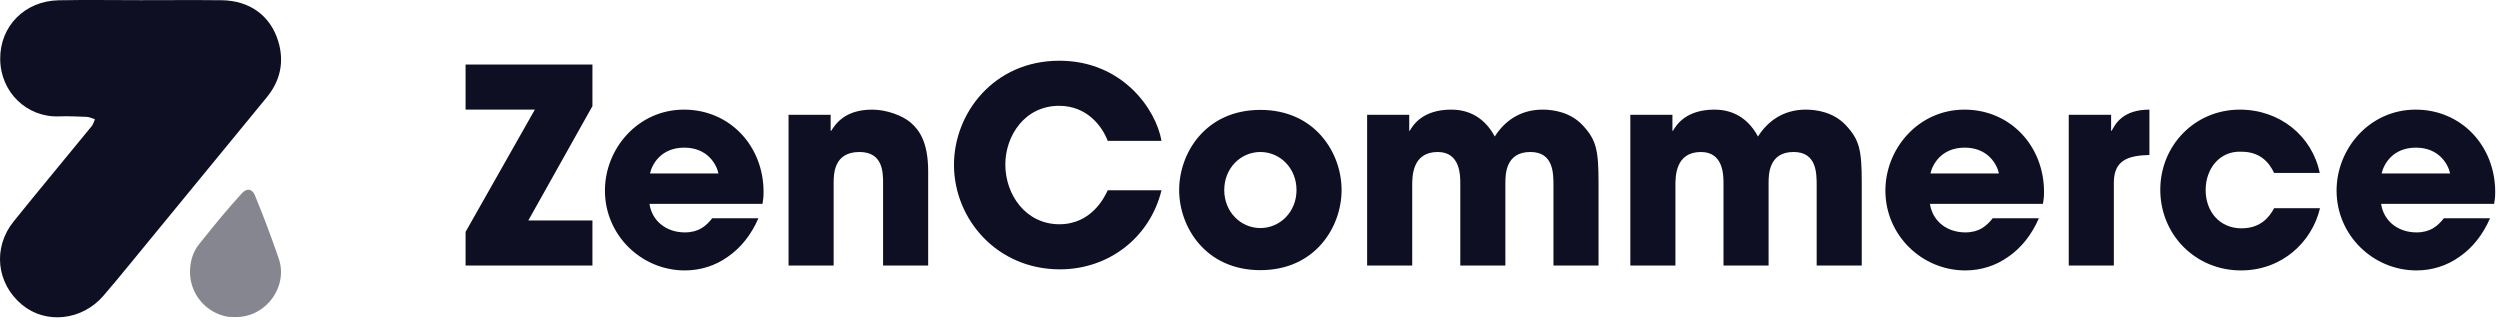 <svg width="247" height="33" xmlns="http://www.w3.org/2000/svg"><g fill="#0E0F22" fill-rule="evenodd"><path d="M18.787 26.509c.065-.887.335-1.698.89-2.39 1.573-1.958 2.55-3.179 4.2-4.994.61-.67 1.091-.347 1.305.173.967 2.355 1.496 3.785 2.345 6.208.967 2.76-1.182 5.752-4.099 5.816-.279.006-.559-.01-.838-.016a4.496 4.496 0 0 1-3.803-4.797Z" opacity=".5"/><path d="M21.893.023c2.739.03 4.809 1.485 5.595 4.046.617 2.01.22 3.898-1.132 5.546-4.541 5.534-9.081 11.068-13.625 16.6-.833 1.014-1.666 2.028-2.525 3.02-2.108 2.434-5.67 2.82-8.017.883-2.543-2.097-2.932-5.642-.842-8.237 2.545-3.157 5.144-6.271 7.71-9.413.154-.189.218-.452.324-.681-.267-.083-.53-.227-.8-.24-.923-.043-1.85-.08-2.772-.048C2.67 11.607.053 9.132.02 5.846-.017 2.589 2.451.094 5.791.027c2.712-.054 5.426-.01 8.14-.01 2.653 0 5.308-.024 7.961.006Z"/><g fill-rule="nonzero"><path d="M46 26.235h12.533V21.78h-6.334l6.334-11.298V6.376H46v4.455h6.843L46 22.907zM70.368 21.565c-.617.779-1.342 1.396-2.71 1.396-1.745 0-3.221-1.047-3.49-2.818h11.165c.053-.349.107-.59.107-1.18 0-4.536-3.328-8.132-7.863-8.132-4.536 0-7.81 3.837-7.81 7.997 0 4.428 3.623 7.89 7.89 7.89 1.53 0 3.006-.456 4.24-1.342 1.262-.858 2.309-2.147 3.033-3.81h-4.562Zm-6.146-4.428c.188-.885 1.074-2.55 3.382-2.55s3.193 1.665 3.381 2.55h-6.763ZM77.91 26.235h4.454V18.13c0-.912 0-3.113 2.55-3.113 2.334 0 2.334 2.04 2.334 3.086v8.132h4.455v-9.312c0-2.926-.912-4.106-1.717-4.804-.805-.698-2.389-1.288-3.811-1.288-2.657 0-3.596 1.368-4.052 2.093h-.054V11.34h-4.16v14.894ZM109.443 18.801c-.322.698-1.61 3.355-4.777 3.355-3.301 0-5.34-2.899-5.34-5.904 0-2.818 1.905-5.797 5.313-5.797 2.737 0 4.24 1.986 4.804 3.462h5.313C114.22 10.804 110.892 6 104.666 6c-6.495 0-10.413 5.206-10.413 10.279 0 5.367 4.24 10.332 10.466 10.332 4.804 0 8.883-3.113 10.037-7.81h-5.313ZM116.5 18.774c0 3.65 2.604 7.917 8.025 7.917s8.024-4.267 8.024-7.917c0-3.65-2.603-7.917-8.024-7.917-5.421 0-8.024 4.268-8.024 7.917Zm4.456 0c0-2.173 1.637-3.757 3.569-3.757s3.57 1.584 3.57 3.757c0 2.174-1.638 3.758-3.57 3.758s-3.57-1.584-3.57-3.758ZM135.072 26.235h4.455v-7.917c0-.885 0-3.3 2.523-3.3 2.227 0 2.227 2.307 2.227 3.112v8.105h4.455v-8.132c0-.831 0-3.086 2.469-3.086 2.281 0 2.281 2.094 2.281 3.301v7.917h4.455v-8.132c0-3.3-.215-4.293-1.61-5.77-1.208-1.26-2.872-1.502-3.918-1.502-2.281 0-3.811 1.207-4.724 2.657-1.18-2.201-2.979-2.657-4.294-2.657-2.79 0-3.757 1.476-4.106 2.093h-.053V11.34h-4.16v14.894ZM161.077 26.235h4.455v-7.917c0-.885 0-3.3 2.523-3.3 2.227 0 2.227 2.307 2.227 3.112v8.105h4.455v-8.132c0-.831 0-3.086 2.469-3.086 2.281 0 2.281 2.094 2.281 3.301v7.917h4.455v-8.132c0-3.3-.215-4.293-1.61-5.77-1.208-1.26-2.872-1.502-3.918-1.502-2.281 0-3.811 1.207-4.724 2.657-1.18-2.201-2.979-2.657-4.294-2.657-2.79 0-3.757 1.476-4.106 2.093h-.053V11.34h-4.16v14.894ZM196.878 21.565c-.618.779-1.342 1.396-2.711 1.396-1.744 0-3.22-1.047-3.489-2.818h11.164c.054-.349.108-.59.108-1.18 0-4.536-3.328-8.132-7.864-8.132-4.535 0-7.81 3.837-7.81 7.997 0 4.428 3.624 7.89 7.891 7.89 1.53 0 3.006-.456 4.24-1.342 1.262-.858 2.308-2.147 3.033-3.81h-4.562Zm-6.146-4.428c.188-.885 1.073-2.55 3.381-2.55s3.194 1.665 3.382 2.55h-6.763ZM204.392 26.235h4.455V18.05c0-2.255 1.449-2.684 3.515-2.738v-4.481c-2.576 0-3.354 1.368-3.73 2.093h-.054V11.34h-4.186v14.894ZM224.68 20.572c-.482.913-1.368 1.986-3.22 1.986-2.12 0-3.542-1.61-3.542-3.784 0-2.147 1.422-3.891 3.542-3.784 1.852 0 2.738 1.074 3.22 2.094h4.51c-.752-3.65-3.946-6.253-7.89-6.253-4.456 0-7.864 3.542-7.864 7.917 0 4.428 3.462 7.97 7.97 7.97 4.026 0 7.005-2.764 7.81-6.146h-4.535ZM241.454 21.565c-.617.779-1.342 1.396-2.71 1.396-1.745 0-3.221-1.047-3.49-2.818h11.165c.053-.349.107-.59.107-1.18 0-4.536-3.328-8.132-7.863-8.132-4.536 0-7.81 3.837-7.81 7.997 0 4.428 3.623 7.89 7.89 7.89 1.53 0 3.006-.456 4.24-1.342 1.262-.858 2.308-2.147 3.033-3.81h-4.562Zm-6.146-4.428c.188-.885 1.074-2.55 3.382-2.55s3.193 1.665 3.381 2.55h-6.763Z"/></g></g></svg>